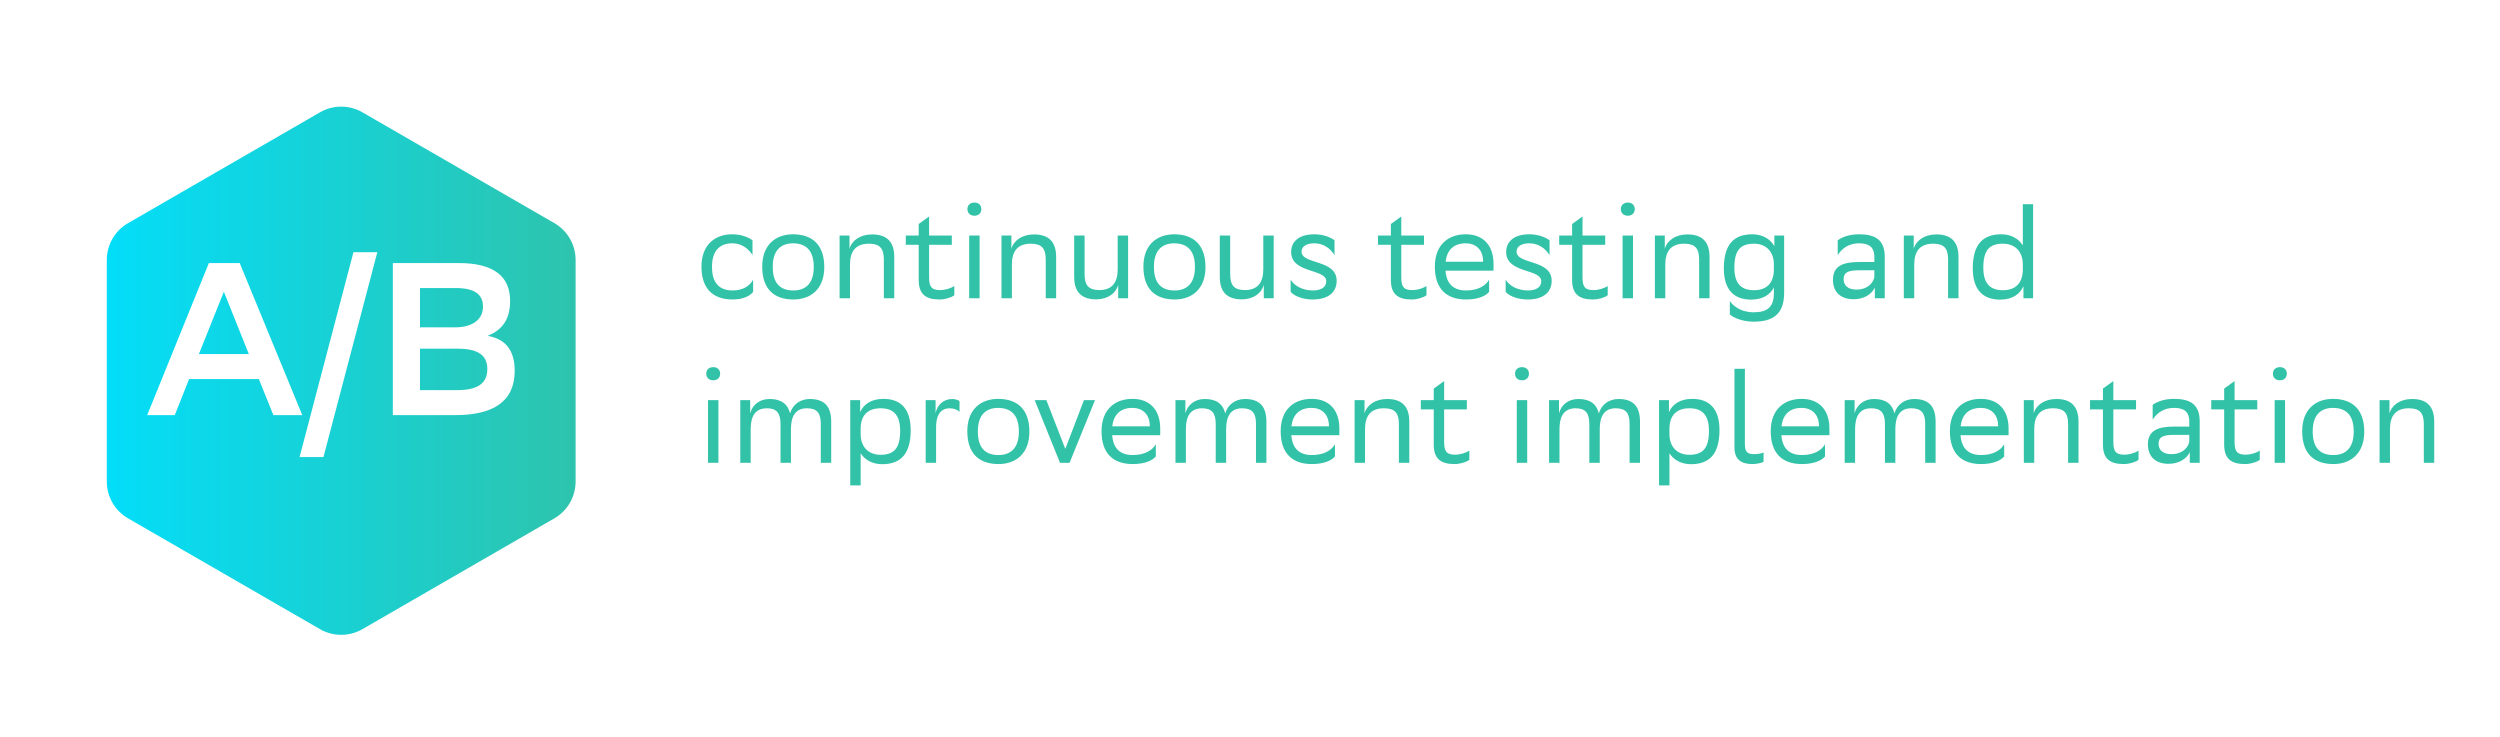 <?xml version="1.0" encoding="UTF-8"?> <svg xmlns="http://www.w3.org/2000/svg" width="319" height="94" viewBox="0 0 319 94" fill="none"> <path d="M96.1 37.239V35.687C95.7 36.455 94.82 37.063 93.492 37.063C91.796 37.063 90.852 36.119 90.852 34.071V34.023C90.852 32.055 91.78 31.047 93.46 31.047C94.548 31.047 95.476 31.655 96.02 32.551V30.663C95.492 30.263 94.532 29.895 93.46 29.895C91.204 29.895 89.508 31.255 89.508 34.023C89.508 36.823 90.964 38.215 93.492 38.215C94.852 38.215 95.732 37.735 96.1 37.239ZM97.258 34.023C97.258 36.823 98.698 38.199 101.226 38.215C103.482 38.215 105.178 36.855 105.178 34.087C105.178 31.303 103.722 29.911 101.21 29.895C98.954 29.895 97.258 31.255 97.258 34.023ZM98.602 34.023C98.602 32.055 99.53 31.047 101.21 31.047C102.89 31.063 103.834 32.007 103.834 34.039V34.087C103.834 36.055 102.906 37.063 101.226 37.063C99.53 37.063 98.602 36.119 98.602 34.071V34.023ZM112.78 38.055H114.108V32.791C114.108 30.839 113.148 29.927 111.324 29.911H111.292C109.756 29.911 108.684 30.695 108.396 31.751V30.055H107.132V38.055H108.46V33.751C108.46 32.071 109.18 31.095 110.876 31.095H110.924C112.268 31.111 112.78 31.703 112.78 33.111V38.055ZM117.226 28.583V30.055H115.578V31.239H117.226V35.719C117.226 37.527 118.106 38.215 119.898 38.215C120.586 38.215 121.418 37.959 121.77 37.671V36.503C121.306 36.791 120.634 37.015 119.962 37.015C118.874 37.015 118.554 36.615 118.554 35.383V31.239H121.45V30.055H118.554V27.623L117.226 28.583ZM123.444 26.679C123.444 27.191 123.796 27.527 124.34 27.527C124.868 27.527 125.22 27.191 125.22 26.679C125.22 26.183 124.868 25.847 124.34 25.847C123.796 25.847 123.444 26.183 123.444 26.679ZM123.668 38.055H124.996V30.055H123.668V38.055ZM133.436 38.055H134.764V32.791C134.764 30.839 133.804 29.927 131.98 29.911H131.948C130.412 29.911 129.34 30.695 129.052 31.751V30.055H127.788V38.055H129.116V33.751C129.116 32.071 129.836 31.095 131.532 31.095H131.58C132.924 31.111 133.436 31.703 133.436 33.111V38.055ZM140.298 37.015C138.922 37.015 138.394 36.423 138.394 34.999V30.055H137.066V35.319C137.066 37.271 137.994 38.167 139.818 38.199H139.85H139.882C141.37 38.183 142.394 37.415 142.682 36.359V38.055H143.946V30.055H142.618V34.359C142.618 36.023 141.93 36.999 140.298 37.015ZM145.899 34.023C145.899 36.823 147.339 38.199 149.867 38.215C152.123 38.215 153.819 36.855 153.819 34.087C153.819 31.303 152.363 29.911 149.851 29.895C147.595 29.895 145.899 31.255 145.899 34.023ZM147.243 34.023C147.243 32.055 148.171 31.047 149.851 31.047C151.531 31.063 152.475 32.007 152.475 34.039V34.087C152.475 36.055 151.547 37.063 149.867 37.063C148.171 37.063 147.243 36.119 147.243 34.071V34.023ZM158.876 37.015C157.5 37.015 156.972 36.423 156.972 34.999V30.055H155.644V35.319C155.644 37.271 156.572 38.167 158.396 38.199H158.428H158.46C159.948 38.183 160.972 37.415 161.26 36.359V38.055H162.524V30.055H161.196V34.359C161.196 36.023 160.508 36.999 158.876 37.015ZM170.285 32.551V30.663C169.757 30.263 168.797 29.895 167.725 29.895C165.693 29.895 164.749 30.871 164.749 32.151C164.749 34.919 169.229 34.263 169.229 35.879C169.229 36.615 168.621 37.063 167.533 37.063C166.173 37.063 165.149 36.455 164.685 35.687V37.239C165.117 37.735 166.125 38.215 167.533 38.215C169.501 38.199 170.557 37.287 170.557 35.831C170.557 33.063 166.077 33.783 166.077 32.103C166.077 31.383 166.797 31.047 167.693 31.047H167.725C168.813 31.047 169.741 31.655 170.285 32.551ZM177.476 28.583V30.055H175.828V31.239H177.476V35.719C177.476 37.527 178.356 38.215 180.148 38.215C180.836 38.215 181.668 37.959 182.02 37.671V36.503C181.556 36.791 180.884 37.015 180.212 37.015C179.124 37.015 178.804 36.615 178.804 35.383V31.239H181.7V30.055H178.804V27.623L177.476 28.583ZM187.038 29.895C184.782 29.895 183.086 31.255 183.086 34.023C183.086 36.823 184.542 38.215 187.07 38.215C188.638 38.215 189.614 37.735 190.014 37.239V35.687C189.582 36.455 188.606 37.063 187.07 37.063C185.502 37.063 184.574 36.263 184.446 34.535H190.574V33.671C190.574 31.303 189.246 29.895 187.038 29.895ZM187.038 31.047C188.302 31.047 189.246 31.847 189.246 33.383V33.399H184.462C184.638 31.847 185.534 31.047 187.038 31.047ZM197.722 32.551V30.663C197.194 30.263 196.234 29.895 195.162 29.895C193.13 29.895 192.186 30.871 192.186 32.151C192.186 34.919 196.666 34.263 196.666 35.879C196.666 36.615 196.058 37.063 194.97 37.063C193.61 37.063 192.586 36.455 192.122 35.687V37.239C192.554 37.735 193.562 38.215 194.97 38.215C196.938 38.199 197.994 37.287 197.994 35.831C197.994 33.063 193.514 33.783 193.514 32.103C193.514 31.383 194.234 31.047 195.13 31.047H195.162C196.25 31.047 197.178 31.655 197.722 32.551ZM200.601 28.583V30.055H198.953V31.239H200.601V35.719C200.601 37.527 201.481 38.215 203.273 38.215C203.961 38.215 204.793 37.959 205.145 37.671V36.503C204.681 36.791 204.009 37.015 203.337 37.015C202.249 37.015 201.929 36.615 201.929 35.383V31.239H204.825V30.055H201.929V27.623L200.601 28.583ZM206.819 26.679C206.819 27.191 207.171 27.527 207.715 27.527C208.243 27.527 208.595 27.191 208.595 26.679C208.595 26.183 208.243 25.847 207.715 25.847C207.171 25.847 206.819 26.183 206.819 26.679ZM207.043 38.055H208.371V30.055H207.043V38.055ZM216.811 38.055H218.139V32.791C218.139 30.839 217.179 29.927 215.355 29.911H215.323C213.787 29.911 212.715 30.695 212.427 31.751V30.055H211.163V38.055H212.491V33.751C212.491 32.071 213.211 31.095 214.907 31.095H214.955C216.299 31.111 216.811 31.703 216.811 33.111V38.055ZM226.345 37.431C226.345 39.255 225.433 39.847 223.769 39.847C222.073 39.847 221.113 38.999 220.729 38.407V40.119C221.113 40.503 222.297 41.047 223.753 41.047C226.313 41.047 227.657 40.023 227.657 37.351V30.055H226.409V31.431C225.993 30.615 225.001 29.895 223.609 29.895C221.321 29.895 219.961 31.095 219.961 34.247C219.961 37.047 221.321 38.231 223.449 38.231C224.985 38.231 225.913 37.543 226.345 36.679V37.431ZM223.817 31.095C225.273 31.095 226.297 32.023 226.345 33.623V34.375C226.345 36.055 225.497 37.031 223.801 37.031C222.297 37.031 221.305 36.311 221.305 34.167C221.305 31.943 222.057 31.095 223.817 31.095ZM234.494 32.551C235.038 31.655 235.966 31.047 237.214 31.047C238.366 31.047 239.166 31.431 239.166 32.791V33.431H237.262C235.134 33.431 233.886 33.943 233.886 35.703C233.886 37.335 234.942 38.183 236.526 38.183C237.79 38.183 238.814 37.575 239.23 36.695V38.055H240.494V32.775C240.494 30.583 239.262 29.895 237.214 29.895C235.982 29.895 235.022 30.263 234.494 30.663V32.551ZM236.862 36.951C235.79 36.951 235.246 36.407 235.246 35.623C235.246 34.711 235.87 34.487 237.31 34.487H239.166V35.351C239.086 35.895 238.494 36.951 236.862 36.951ZM248.576 38.055H249.904V32.791C249.904 30.839 248.944 29.927 247.12 29.911H247.088C245.552 29.911 244.48 30.695 244.192 31.751V30.055H242.928V38.055H244.256V33.751C244.256 32.071 244.976 31.095 246.672 31.095H246.72C248.064 31.111 248.576 31.703 248.576 33.111V38.055ZM258.111 26.055V31.319C257.663 30.551 256.703 29.895 255.375 29.895C253.087 29.895 251.727 31.095 251.727 34.247C251.727 37.047 253.087 38.231 255.215 38.231C256.831 38.231 257.711 37.511 258.143 36.615C258.159 36.583 258.175 36.551 258.191 36.503V38.055H259.423V26.055H258.111ZM258.111 34.503C258.063 36.103 257.215 37.031 255.567 37.031C254.063 37.031 253.071 36.311 253.071 34.167C253.071 31.943 253.823 31.095 255.583 31.095C257.087 31.095 258.111 32.071 258.111 33.735V34.503ZM90.116 47.679C90.116 48.191 90.468 48.527 91.012 48.527C91.54 48.527 91.892 48.191 91.892 47.679C91.892 47.183 91.54 46.847 91.012 46.847C90.468 46.847 90.116 47.183 90.116 47.679ZM90.34 59.055H91.668V51.055H90.34V59.055ZM99.596 59.055H100.924V54.751C100.924 53.071 101.532 52.095 102.972 52.095C104.268 52.111 104.732 52.703 104.732 54.111V59.055H106.06V53.791C106.06 51.823 105.164 50.911 103.308 50.911C102.012 50.927 101.1 51.711 100.812 52.751C100.508 51.503 99.628 50.911 98.204 50.911C96.892 50.911 95.98 51.695 95.724 52.751V51.055H94.46V59.055H95.788V54.751C95.788 53.087 96.38 52.111 97.836 52.095C99.084 52.095 99.596 52.687 99.596 54.111V59.055ZM108.491 61.935H109.819V57.823C110.267 58.575 111.211 59.231 112.555 59.231C114.843 59.231 116.203 58.031 116.203 54.879C116.203 52.079 114.843 50.895 112.715 50.895C111.099 50.895 110.155 51.663 109.755 52.591V51.055H108.491V61.935ZM109.819 54.623C109.851 53.023 110.699 52.095 112.363 52.095C113.867 52.095 114.859 52.815 114.859 54.959C114.859 57.183 114.107 58.031 112.347 58.031C110.843 58.031 109.819 57.055 109.819 55.391V54.623ZM121.204 52.095C121.764 52.111 122.18 52.287 122.436 52.559V51.183C122.276 51.039 121.892 50.927 121.524 50.911C120.372 50.911 119.556 51.695 119.38 52.751V51.055H118.116V59.055H119.444V54.751C119.396 53.071 119.94 52.095 121.204 52.095ZM123.43 55.023C123.43 57.823 124.87 59.199 127.398 59.215C129.654 59.215 131.35 57.855 131.35 55.087C131.35 52.303 129.894 50.911 127.382 50.895C125.126 50.895 123.43 52.255 123.43 55.023ZM124.774 55.023C124.774 53.055 125.702 52.047 127.382 52.047C129.062 52.063 130.006 53.007 130.006 55.039V55.087C130.006 57.055 129.078 58.063 127.398 58.063C125.702 58.063 124.774 57.119 124.774 55.071V55.023ZM135.259 59.055H136.475L139.723 51.055H138.315L135.931 57.279L133.515 51.055H132.027L135.259 59.055ZM144.507 50.895C142.251 50.895 140.555 52.255 140.555 55.023C140.555 57.823 142.011 59.215 144.539 59.215C146.107 59.215 147.083 58.735 147.483 58.239V56.687C147.051 57.455 146.075 58.063 144.539 58.063C142.971 58.063 142.043 57.263 141.915 55.535H148.043V54.671C148.043 52.303 146.715 50.895 144.507 50.895ZM144.507 52.047C145.771 52.047 146.715 52.847 146.715 54.383V54.399H141.931C142.107 52.847 143.003 52.047 144.507 52.047ZM155.127 59.055H156.455V54.751C156.455 53.071 157.063 52.095 158.503 52.095C159.799 52.111 160.263 52.703 160.263 54.111V59.055H161.591V53.791C161.591 51.823 160.695 50.911 158.839 50.911C157.543 50.927 156.631 51.711 156.343 52.751C156.039 51.503 155.159 50.911 153.735 50.911C152.423 50.911 151.511 51.695 151.255 52.751V51.055H149.991V59.055H151.319V54.751C151.319 53.087 151.911 52.111 153.367 52.095C154.615 52.095 155.127 52.687 155.127 54.111V59.055ZM167.366 50.895C165.11 50.895 163.414 52.255 163.414 55.023C163.414 57.823 164.87 59.215 167.398 59.215C168.966 59.215 169.942 58.735 170.342 58.239V56.687C169.91 57.455 168.934 58.063 167.398 58.063C165.83 58.063 164.902 57.263 164.774 55.535H170.902V54.671C170.902 52.303 169.574 50.895 167.366 50.895ZM167.366 52.047C168.63 52.047 169.574 52.847 169.574 54.383V54.399H164.79C164.966 52.847 165.862 52.047 167.366 52.047ZM178.498 59.055H179.826V53.791C179.826 51.839 178.866 50.927 177.042 50.911H177.01C175.474 50.911 174.402 51.695 174.114 52.751V51.055H172.85V59.055H174.178V54.751C174.178 53.071 174.898 52.095 176.594 52.095H176.642C177.986 52.111 178.498 52.703 178.498 54.111V59.055ZM182.945 49.583V51.055H181.297V52.239H182.945V56.719C182.945 58.527 183.825 59.215 185.617 59.215C186.305 59.215 187.137 58.959 187.489 58.671V57.503C187.025 57.791 186.353 58.015 185.681 58.015C184.593 58.015 184.273 57.615 184.273 56.383V52.239H187.169V51.055H184.273V48.623L182.945 49.583ZM193.319 47.679C193.319 48.191 193.671 48.527 194.215 48.527C194.743 48.527 195.095 48.191 195.095 47.679C195.095 47.183 194.743 46.847 194.215 46.847C193.671 46.847 193.319 47.183 193.319 47.679ZM193.543 59.055H194.871V51.055H193.543V59.055ZM202.799 59.055H204.127V54.751C204.127 53.071 204.735 52.095 206.175 52.095C207.471 52.111 207.935 52.703 207.935 54.111V59.055H209.263V53.791C209.263 51.823 208.367 50.911 206.511 50.911C205.215 50.927 204.303 51.711 204.015 52.751C203.711 51.503 202.831 50.911 201.407 50.911C200.095 50.911 199.183 51.695 198.927 52.751V51.055H197.663V59.055H198.991V54.751C198.991 53.087 199.583 52.111 201.039 52.095C202.287 52.095 202.799 52.687 202.799 54.111V59.055ZM211.694 61.935H213.022V57.823C213.47 58.575 214.414 59.231 215.758 59.231C218.046 59.231 219.406 58.031 219.406 54.879C219.406 52.079 218.046 50.895 215.918 50.895C214.302 50.895 213.358 51.663 212.958 52.591V51.055H211.694V61.935ZM213.022 54.623C213.054 53.023 213.902 52.095 215.566 52.095C217.07 52.095 218.062 52.815 218.062 54.959C218.062 57.183 217.31 58.031 215.55 58.031C214.046 58.031 213.022 57.055 213.022 55.391V54.623ZM225.031 57.743C224.775 57.839 224.343 57.951 223.863 57.951C222.967 57.951 222.647 57.695 222.647 56.639V47.055H221.319V57.135C221.319 58.623 222.199 59.215 223.575 59.215C224.167 59.215 224.775 59.071 225.031 58.927V57.743ZM229.897 50.895C227.641 50.895 225.945 52.255 225.945 55.023C225.945 57.823 227.401 59.215 229.929 59.215C231.497 59.215 232.473 58.735 232.873 58.239V56.687C232.441 57.455 231.465 58.063 229.929 58.063C228.361 58.063 227.433 57.263 227.305 55.535H233.433V54.671C233.433 52.303 232.105 50.895 229.897 50.895ZM229.897 52.047C231.161 52.047 232.105 52.847 232.105 54.383V54.399H227.321C227.497 52.847 228.393 52.047 229.897 52.047ZM240.518 59.055H241.846V54.751C241.846 53.071 242.454 52.095 243.894 52.095C245.19 52.111 245.654 52.703 245.654 54.111V59.055H246.982V53.791C246.982 51.823 246.086 50.911 244.23 50.911C242.934 50.927 242.022 51.711 241.734 52.751C241.43 51.503 240.55 50.911 239.126 50.911C237.814 50.911 236.902 51.695 236.646 52.751V51.055H235.382V59.055H236.71V54.751C236.71 53.087 237.302 52.111 238.758 52.095C240.006 52.095 240.518 52.687 240.518 54.111V59.055ZM252.757 50.895C250.501 50.895 248.805 52.255 248.805 55.023C248.805 57.823 250.261 59.215 252.789 59.215C254.357 59.215 255.333 58.735 255.733 58.239V56.687C255.301 57.455 254.325 58.063 252.789 58.063C251.221 58.063 250.293 57.263 250.165 55.535H256.293V54.671C256.293 52.303 254.965 50.895 252.757 50.895ZM252.757 52.047C254.021 52.047 254.965 52.847 254.965 54.383V54.399H250.181C250.357 52.847 251.253 52.047 252.757 52.047ZM263.889 59.055H265.217V53.791C265.217 51.839 264.257 50.927 262.433 50.911H262.401C260.865 50.911 259.793 51.695 259.505 52.751V51.055H258.241V59.055H259.569V54.751C259.569 53.071 260.289 52.095 261.985 52.095H262.033C263.377 52.111 263.889 52.703 263.889 54.111V59.055ZM268.335 49.583V51.055H266.687V52.239H268.335V56.719C268.335 58.527 269.215 59.215 271.007 59.215C271.695 59.215 272.527 58.959 272.879 58.671V57.503C272.415 57.791 271.743 58.015 271.071 58.015C269.983 58.015 269.663 57.615 269.663 56.383V52.239H272.559V51.055H269.663V48.623L268.335 49.583ZM274.681 53.551C275.225 52.655 276.153 52.047 277.401 52.047C278.553 52.047 279.353 52.431 279.353 53.791V54.431H277.449C275.321 54.431 274.073 54.943 274.073 56.703C274.073 58.335 275.129 59.183 276.713 59.183C277.977 59.183 279.001 58.575 279.417 57.695V59.055H280.681V53.775C280.681 51.583 279.449 50.895 277.401 50.895C276.169 50.895 275.209 51.263 274.681 51.663V53.551ZM277.049 57.951C275.977 57.951 275.433 57.407 275.433 56.623C275.433 55.711 276.057 55.487 277.497 55.487H279.353V56.351C279.273 56.895 278.681 57.951 277.049 57.951ZM283.804 49.583V51.055H282.156V52.239H283.804V56.719C283.804 58.527 284.684 59.215 286.476 59.215C287.164 59.215 287.996 58.959 288.348 58.671V57.503C287.884 57.791 287.212 58.015 286.54 58.015C285.452 58.015 285.132 57.615 285.132 56.383V52.239H288.028V51.055H285.132V48.623L283.804 49.583ZM290.022 47.679C290.022 48.191 290.374 48.527 290.918 48.527C291.446 48.527 291.798 48.191 291.798 47.679C291.798 47.183 291.446 46.847 290.918 46.847C290.374 46.847 290.022 47.183 290.022 47.679ZM290.246 59.055H291.574V51.055H290.246V59.055ZM293.758 55.023C293.758 57.823 295.198 59.199 297.726 59.215C299.982 59.215 301.678 57.855 301.678 55.087C301.678 52.303 300.222 50.911 297.71 50.895C295.454 50.895 293.758 52.255 293.758 55.023ZM295.102 55.023C295.102 53.055 296.03 52.047 297.71 52.047C299.39 52.063 300.334 53.007 300.334 55.039V55.087C300.334 57.055 299.406 58.063 297.726 58.063C296.03 58.063 295.102 57.119 295.102 55.071V55.023ZM309.28 59.055H310.608V53.791C310.608 51.839 309.648 50.927 307.824 50.911H307.792C306.256 50.911 305.184 51.695 304.896 52.751V51.055H303.632V59.055H304.96V54.751C304.96 53.071 305.68 52.095 307.376 52.095H307.424C308.768 52.111 309.28 52.703 309.28 54.111V59.055Z" fill="#31C2A7"></path> <g filter="url(#filter0_d)"> <path d="M40.826 10.718C42.504 9.749 44.571 9.749 46.249 10.718L70.737 24.856C72.415 25.824 73.448 27.615 73.448 29.552V57.828C73.448 59.765 72.415 61.556 70.737 62.525L46.249 76.662C44.572 77.631 42.504 77.631 40.826 76.662L16.339 62.525C14.661 61.556 13.627 59.765 13.627 57.828V29.552C13.627 27.615 14.661 25.824 16.339 24.856L40.826 10.718Z" fill="url(#paint0_linear)"></path> </g> <path d="M30.588 33.567H26.652L18.781 52.969H22.301L24.13 48.368H33.027L34.884 52.969H38.571L30.588 33.567ZM25.378 45.18L28.565 37.226L31.752 45.18H25.378ZM38.225 58.318H41.274L48.147 32.181H45.099L38.225 58.318ZM58.08 52.969C62.792 52.969 65.674 51.334 65.674 47.315C65.674 44.792 64.593 43.268 62.21 42.852C64.205 42.076 65.092 40.607 65.092 38.39C65.092 35.175 62.875 33.567 58.551 33.567H50.125V52.969H58.08ZM53.59 49.781V44.487H58.357C60.796 44.487 62.182 45.208 62.182 47.065C62.182 48.922 60.962 49.781 58.302 49.781H53.59ZM53.59 41.771V36.754H58.135C60.602 36.754 61.628 37.586 61.628 39.138C61.628 40.801 60.242 41.771 58.052 41.771H53.59Z" fill="white"></path> <defs> <filter id="filter0_d" x="0.973" y="0.953" width="85.13" height="92.706" filterUnits="userSpaceOnUse" color-interpolation-filters="sRGB"> <feFlood flood-opacity="0" result="BackgroundImageFix"></feFlood> <feColorMatrix in="SourceAlpha" type="matrix" values="0 0 0 0 0 0 0 0 0 0 0 0 0 0 0 0 0 0 127 0"></feColorMatrix> <feOffset dy="3.616"></feOffset> <feGaussianBlur stdDeviation="6.327"></feGaussianBlur> <feColorMatrix type="matrix" values="0 0 0 0 0.577 0 0 0 0 0.93 0 0 0 0 0.842 0 0 0 0.3 0"></feColorMatrix> <feBlend mode="normal" in2="BackgroundImageFix" result="effect1_dropShadow"></feBlend> <feBlend mode="normal" in="SourceGraphic" in2="effect1_dropShadow" result="shape"></feBlend> </filter> <linearGradient id="paint0_linear" x1="78.076" y1="44.458" x2="9" y2="44.458" gradientUnits="userSpaceOnUse"> <stop stop-color="#31C2A7"></stop> <stop offset="1" stop-color="#00DFFF"></stop> </linearGradient> </defs> </svg> 